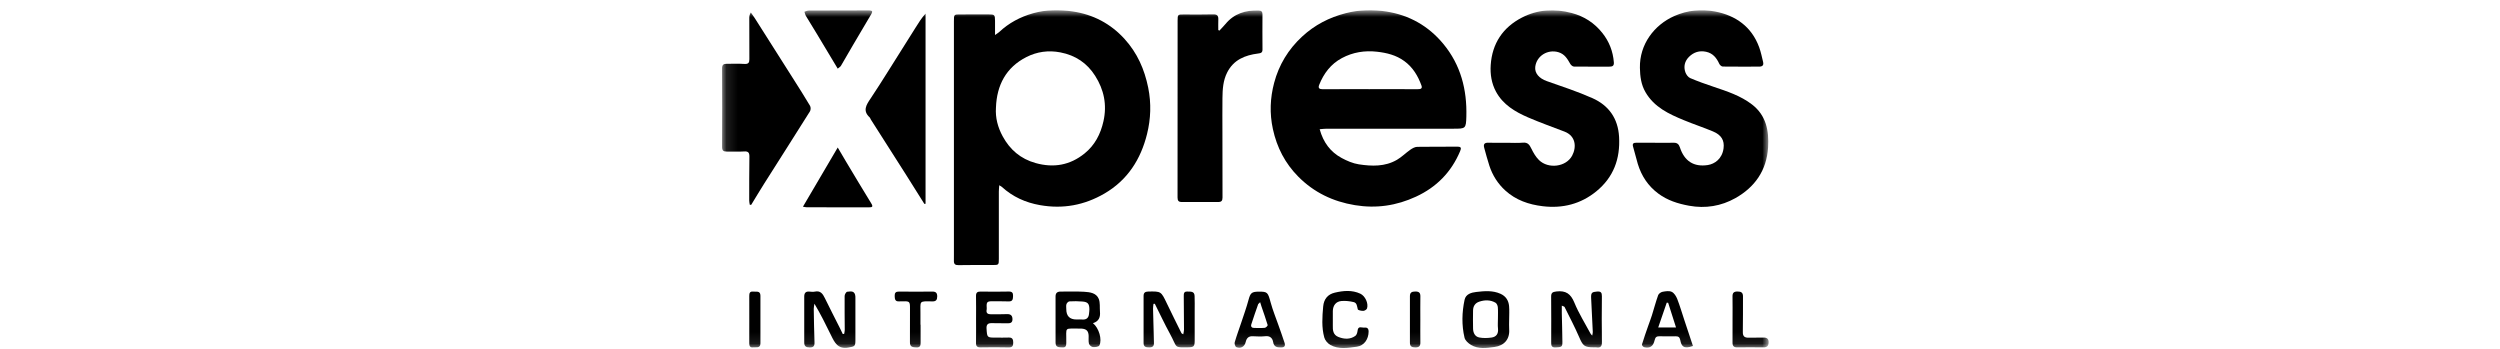 <svg width="222" height="31" viewBox="0 0 222 31" fill="none" xmlns="http://www.w3.org/2000/svg">
<g clip-path="url(#clip0_246_602)">
<g clip-path="url(#clip1_246_602)">
<mask id="mask0_246_602" style="mask-type:luminance" maskUnits="userSpaceOnUse" x="64" y="0" width="94" height="31">
<path d="M157.056 0.906H64.117V30.906H157.056V0.906Z" fill="white"/>
</mask>
<g mask="url(#mask0_246_602)">
<path d="M88.733 16.451C88.717 16.691 88.697 16.849 88.697 17.008C88.695 18.999 88.697 20.991 88.697 22.982C88.697 23.528 88.687 23.534 88.139 23.534C87.13 23.534 86.12 23.523 85.111 23.544C84.813 23.55 84.704 23.445 84.706 23.17C84.708 22.99 84.708 22.811 84.708 22.631C84.708 15.716 84.708 8.801 84.708 1.886C84.708 1.275 84.708 1.28 85.307 1.282C86.137 1.286 86.967 1.285 87.796 1.28C88.312 1.278 88.356 1.318 88.359 1.848C88.361 2.228 88.359 2.608 88.359 3.11C88.552 2.971 88.651 2.916 88.732 2.84C89.592 2.037 90.59 1.505 91.727 1.181C92.902 0.846 94.099 0.847 95.263 1.018C97.059 1.282 98.625 2.095 99.867 3.467C100.989 4.704 101.63 6.15 101.961 7.787C102.242 9.183 102.19 10.555 101.858 11.897C101.304 14.139 100.131 15.991 98.075 17.187C96.293 18.223 94.4 18.575 92.358 18.217C91.061 17.989 89.928 17.476 88.958 16.591C88.92 16.556 88.869 16.534 88.733 16.45V16.451ZM88.441 9.554C88.376 10.472 88.615 11.325 89.038 12.105C89.677 13.284 90.626 14.106 91.96 14.479C93.57 14.93 95.023 14.668 96.31 13.628C97.218 12.894 97.733 11.91 97.988 10.761C98.314 9.3 98.031 7.963 97.25 6.733C96.534 5.605 95.51 4.912 94.163 4.652C93.09 4.444 92.076 4.594 91.148 5.065C89.336 5.986 88.512 7.562 88.441 9.554Z" fill="black"/>
<path d="M117.187 11.476C117.511 12.651 118.147 13.494 119.135 14.028C119.611 14.285 120.137 14.512 120.665 14.593C121.816 14.768 122.988 14.809 124.048 14.192C124.471 13.946 124.826 13.583 125.23 13.301C125.41 13.176 125.636 13.045 125.843 13.04C127.032 13.017 128.221 13.038 129.41 13.025C129.766 13.021 129.774 13.15 129.658 13.426C128.878 15.282 127.568 16.617 125.742 17.462C124.006 18.265 122.219 18.53 120.316 18.218C118.36 17.897 116.674 17.082 115.29 15.688C114.124 14.514 113.387 13.099 113.032 11.459C112.73 10.067 112.788 8.701 113.143 7.359C113.565 5.761 114.401 4.381 115.628 3.248C116.743 2.216 118.032 1.55 119.506 1.17C120.712 0.86 121.933 0.837 123.124 1.026C125.138 1.343 126.842 2.297 128.165 3.895C129.721 5.775 130.277 7.969 130.212 10.349C130.183 11.43 130.137 11.429 129.075 11.429C125.314 11.429 121.553 11.429 117.792 11.43C117.607 11.43 117.421 11.457 117.188 11.474L117.187 11.476ZM121.648 7.92V7.916C122.022 7.916 122.395 7.916 122.769 7.916C123.806 7.916 124.843 7.916 125.88 7.919C126.112 7.919 126.34 7.9 126.223 7.584C125.909 6.734 125.469 5.984 124.705 5.426C123.97 4.888 123.142 4.691 122.279 4.593C121.189 4.469 120.135 4.635 119.158 5.159C118.177 5.684 117.55 6.518 117.145 7.532C117.028 7.824 117.154 7.925 117.46 7.923C118.856 7.912 120.253 7.918 121.649 7.918L121.648 7.92Z" fill="black"/>
<path d="M133.779 12.678C134.263 12.678 134.751 12.713 135.231 12.669C135.672 12.627 135.821 12.862 135.987 13.202C136.164 13.566 136.379 13.937 136.664 14.216C137.49 15.023 139.072 14.831 139.608 13.819C140.013 13.054 139.93 12.071 138.931 11.688C137.847 11.27 136.748 10.883 135.682 10.421C134.536 9.924 133.463 9.289 132.843 8.138C132.449 7.407 132.319 6.592 132.375 5.772C132.505 3.856 133.455 2.433 135.148 1.56C136.55 0.837 138.042 0.751 139.571 1.156C140.677 1.449 141.582 2.038 142.288 2.926C142.894 3.688 143.236 4.562 143.31 5.539C143.331 5.808 143.221 5.918 142.955 5.917C141.89 5.914 140.825 5.927 139.761 5.911C139.649 5.909 139.501 5.779 139.438 5.67C139.182 5.223 138.944 4.799 138.384 4.634C137.441 4.356 136.449 4.957 136.331 5.93C136.262 6.498 136.676 6.963 137.355 7.202C138.713 7.68 140.088 8.13 141.401 8.713C142.853 9.359 143.68 10.505 143.774 12.156C143.885 14.108 143.278 15.745 141.757 16.988C140.376 18.116 138.765 18.524 137.001 18.313C135.76 18.165 134.611 17.775 133.669 16.916C133.005 16.311 132.536 15.569 132.256 14.716C132.085 14.194 131.946 13.661 131.799 13.131C131.713 12.822 131.804 12.662 132.161 12.674C132.7 12.692 133.239 12.678 133.779 12.678Z" fill="black"/>
<path d="M146.97 12.678C147.522 12.678 148.076 12.688 148.629 12.676C148.928 12.669 149.086 12.81 149.173 13.081C149.567 14.302 150.408 14.85 151.657 14.655C152.259 14.56 152.93 14.11 153.052 13.171C153.142 12.471 152.867 11.985 152.104 11.667C151.259 11.315 150.387 11.027 149.541 10.677C148.198 10.124 146.888 9.52 146.113 8.176C145.726 7.504 145.638 6.774 145.624 6.027C145.584 3.937 146.891 2.218 148.67 1.427C149.865 0.896 151.1 0.792 152.309 1.024C154.127 1.374 155.547 2.369 156.215 4.2C156.369 4.623 156.458 5.07 156.566 5.508C156.636 5.796 156.497 5.917 156.212 5.916C155.134 5.915 154.056 5.926 152.978 5.91C152.872 5.908 152.72 5.775 152.671 5.665C152.43 5.138 152.102 4.726 151.5 4.597C150.911 4.47 150.402 4.634 149.987 5.044C149.607 5.419 149.483 5.905 149.66 6.413C149.731 6.615 149.9 6.853 150.086 6.933C150.765 7.224 151.464 7.47 152.164 7.705C153.362 8.109 154.569 8.499 155.584 9.282C156.837 10.25 157.098 11.607 157.006 13.091C156.88 15.14 155.824 16.627 154.098 17.596C152.843 18.3 151.451 18.536 149.986 18.268C148.994 18.086 148.073 17.796 147.257 17.189C146.349 16.515 145.765 15.625 145.437 14.558C145.283 14.06 145.177 13.548 145.024 13.05C144.935 12.76 145.033 12.671 145.311 12.674C145.863 12.681 146.417 12.676 146.97 12.677V12.678Z" fill="black"/>
<path d="M108.277 2.723C108.46 2.526 108.652 2.338 108.823 2.132C109.589 1.202 110.605 0.897 111.767 0.93C112.022 0.938 112.108 1.046 112.107 1.285C112.103 2.322 112.099 3.359 112.109 4.396C112.112 4.684 111.959 4.722 111.722 4.752C110.553 4.899 109.537 5.312 108.969 6.443C108.611 7.154 108.562 7.925 108.554 8.699C108.542 9.708 108.55 10.718 108.551 11.727C108.551 13.664 108.548 15.599 108.559 17.535C108.561 17.825 108.463 17.939 108.182 17.938C107.103 17.933 106.025 17.931 104.946 17.938C104.659 17.94 104.566 17.824 104.566 17.538C104.573 12.297 104.571 7.056 104.572 1.814C104.572 1.298 104.596 1.282 105.11 1.285C105.982 1.288 106.853 1.302 107.724 1.276C108.079 1.265 108.199 1.393 108.186 1.726C108.174 2.038 108.183 2.351 108.183 2.664C108.216 2.684 108.248 2.705 108.281 2.725L108.277 2.723Z" fill="black"/>
<path d="M66.582 18.185C66.563 18.062 66.53 17.937 66.53 17.813C66.53 16.514 66.528 15.213 66.547 13.914C66.552 13.556 66.446 13.422 66.069 13.449C65.56 13.484 65.047 13.454 64.535 13.459C64.253 13.461 64.115 13.379 64.117 13.05C64.13 10.726 64.129 8.402 64.117 6.079C64.115 5.756 64.249 5.663 64.532 5.665C65.058 5.669 65.585 5.643 66.108 5.677C66.453 5.699 66.547 5.568 66.544 5.255C66.534 4.038 66.536 2.821 66.537 1.604C66.537 1.447 66.56 1.291 66.674 1.106C66.8 1.288 66.932 1.466 67.05 1.652C68.186 3.439 69.32 5.226 70.453 7.016C70.954 7.806 71.457 8.593 71.933 9.398C72.005 9.52 72.001 9.766 71.925 9.887C70.581 12.03 69.218 14.161 67.865 16.298C67.47 16.922 67.092 17.558 66.707 18.188L66.582 18.185Z" fill="black"/>
<path d="M82.083 18.106C81.545 17.25 81.012 16.393 80.47 15.54C79.424 13.894 78.373 12.251 77.326 10.606C77.289 10.549 77.276 10.469 77.229 10.426C76.582 9.838 76.928 9.312 77.301 8.759C77.844 7.95 78.362 7.123 78.883 6.299C79.698 5.01 80.508 3.718 81.319 2.427C81.578 2.014 81.832 1.6 82.189 1.209V18.095L82.084 18.107L82.083 18.106Z" fill="black"/>
<path d="M71.301 18.355C72.329 16.604 73.331 14.9 74.39 13.098C74.659 13.555 74.887 13.948 75.12 14.337C75.866 15.579 76.605 16.826 77.366 18.058C77.557 18.366 77.45 18.412 77.164 18.411C75.325 18.409 73.485 18.41 71.646 18.407C71.544 18.407 71.443 18.376 71.3 18.354L71.301 18.355Z" fill="black"/>
<path d="M74.389 6.095C73.753 5.034 73.144 4.015 72.531 2.999C72.213 2.472 71.885 1.952 71.57 1.423C71.503 1.31 71.478 1.172 71.434 1.045C71.57 1.003 71.705 0.926 71.841 0.925C73.624 0.914 75.407 0.911 77.19 0.912C77.275 0.912 77.396 0.941 77.436 1C77.468 1.047 77.418 1.17 77.375 1.243C76.842 2.151 76.302 3.055 75.769 3.963C75.402 4.588 75.048 5.22 74.677 5.842C74.619 5.938 74.502 5.998 74.389 6.096L74.389 6.095Z" fill="black"/>
<path d="M74.962 29.647C74.98 29.534 75.014 29.419 75.014 29.305C75.01 28.296 74.992 27.287 75.003 26.277C75.004 26.146 75.145 25.912 75.232 25.907C75.482 25.892 75.815 25.785 75.931 26.162C75.963 26.265 75.96 26.381 75.96 26.491C75.961 27.736 75.962 28.98 75.96 30.225C75.96 30.773 75.873 30.763 75.337 30.86C74.393 31.03 74.105 30.405 73.789 29.757C73.338 28.834 72.881 27.914 72.323 26.971C72.301 27.12 72.259 27.27 72.261 27.419C72.277 28.414 72.294 29.409 72.328 30.403C72.339 30.72 72.24 30.854 71.906 30.853C71.581 30.852 71.415 30.756 71.416 30.407C71.424 29.051 71.423 27.696 71.416 26.341C71.415 26.001 71.558 25.86 71.897 25.896C72.047 25.912 72.207 25.927 72.352 25.896C72.853 25.785 73.059 26.086 73.246 26.471C73.685 27.372 74.145 28.264 74.596 29.16C74.679 29.325 74.756 29.494 74.837 29.66C74.878 29.657 74.92 29.653 74.961 29.65L74.962 29.647Z" fill="black"/>
<path d="M102.429 26.982C102.415 27.123 102.387 27.264 102.39 27.405C102.412 28.414 102.436 29.422 102.47 30.431C102.481 30.738 102.351 30.851 102.053 30.849C101.775 30.846 101.55 30.818 101.55 30.464C101.552 29.067 101.552 27.671 101.55 26.274C101.55 25.993 101.689 25.895 101.966 25.889C103.106 25.867 103.1 25.864 103.61 26.929C104.036 27.82 104.477 28.703 104.915 29.588C104.93 29.618 104.98 29.63 105.075 29.685C105.101 29.53 105.14 29.406 105.14 29.284C105.138 28.288 105.131 27.293 105.118 26.297C105.116 26.067 105.129 25.876 105.436 25.89C105.725 25.903 106.062 25.844 106.08 26.277C106.099 26.718 106.088 27.161 106.088 27.604C106.089 28.488 106.092 29.373 106.088 30.259C106.087 30.758 106.004 30.835 105.511 30.841C104.202 30.86 104.583 30.904 103.89 29.636C103.414 28.764 102.993 27.863 102.548 26.975L102.429 26.982Z" fill="black"/>
<path d="M141.389 29.8C141.413 29.657 141.444 29.571 141.44 29.486C141.393 28.48 141.337 27.474 141.293 26.468C141.272 25.991 141.362 25.925 141.823 25.889C142.16 25.863 142.252 25.984 142.248 26.31C142.233 27.663 142.229 29.018 142.25 30.372C142.256 30.765 142.12 30.906 141.744 30.845C141.677 30.834 141.607 30.843 141.538 30.843C140.687 30.841 140.566 30.714 140.225 29.924C139.834 29.019 139.371 28.145 138.933 27.26C138.911 27.216 138.822 27.204 138.688 27.142C138.688 27.398 138.684 27.596 138.688 27.795C138.705 28.651 138.733 29.507 138.741 30.363C138.745 30.805 138.671 30.829 138.132 30.852C137.752 30.868 137.745 30.655 137.746 30.382C137.75 29.041 137.756 27.702 137.742 26.361C137.737 26.004 137.854 25.923 138.213 25.881C139.039 25.785 139.48 26.084 139.8 26.865C140.192 27.825 140.754 28.714 141.244 29.633C141.268 29.678 141.311 29.711 141.389 29.8Z" fill="black"/>
<path d="M97.054 28.699C97.586 29.121 97.888 30.162 97.623 30.675C97.561 30.795 97.245 30.837 97.054 30.821C96.924 30.809 96.738 30.652 96.702 30.525C96.641 30.306 96.68 30.061 96.672 29.826C96.657 29.392 96.485 29.216 96.049 29.18C96.035 29.179 96.022 29.178 96.008 29.178C94.417 29.204 94.71 28.938 94.686 30.422C94.682 30.665 94.674 30.871 94.342 30.85C94.047 30.832 93.734 30.868 93.734 30.428C93.735 29.06 93.735 27.693 93.733 26.325C93.733 26.004 93.898 25.888 94.202 25.892C94.892 25.9 95.585 25.867 96.273 25.909C96.776 25.941 97.348 26.004 97.568 26.539C97.707 26.877 97.644 27.296 97.677 27.678C97.717 28.144 97.605 28.526 97.053 28.699L97.054 28.699ZM95.588 28.37C95.753 28.37 95.92 28.358 96.084 28.372C96.481 28.408 96.68 28.227 96.708 27.839C96.717 27.715 96.74 27.591 96.739 27.469C96.733 26.978 96.604 26.816 96.123 26.775C95.74 26.741 95.35 26.741 94.966 26.762C94.871 26.767 94.739 26.899 94.704 27C94.656 27.137 94.686 27.3 94.686 27.451C94.687 28.064 94.988 28.37 95.588 28.37Z" fill="black"/>
<path d="M134.013 28.378C134.013 28.668 133.996 28.959 134.015 29.248C134.079 30.139 133.553 30.698 132.717 30.81C132.016 30.903 131.271 31.023 130.615 30.622C130.38 30.478 130.107 30.233 130.05 29.988C129.788 28.873 129.816 27.738 130.055 26.62C130.164 26.108 130.667 25.975 131.085 25.927C131.805 25.844 132.543 25.772 133.247 26.089C133.725 26.305 133.959 26.686 134.006 27.176C134.043 27.573 134.013 27.977 134.013 28.378ZM133.016 28.309C133.016 27.965 133.036 27.618 133.006 27.276C132.994 27.136 132.91 26.943 132.798 26.879C132.343 26.62 131.85 26.624 131.36 26.787C130.989 26.91 130.813 27.191 130.807 27.571C130.798 28.109 130.796 28.646 130.808 29.183C130.816 29.559 130.977 29.892 131.355 29.968C131.707 30.037 132.09 30.026 132.448 29.975C132.874 29.914 133.073 29.634 133.022 29.178C132.99 28.892 133.016 28.599 133.016 28.309Z" fill="black"/>
<path d="M111.792 25.898C112.563 25.896 112.588 25.954 112.843 26.89C113.025 27.557 113.29 28.201 113.519 28.855C113.706 29.393 113.905 29.928 114.078 30.471C114.147 30.687 114.074 30.846 113.798 30.851C113.432 30.856 113.129 30.841 113.051 30.358C112.998 30.037 112.781 29.809 112.37 29.855C112.002 29.895 111.625 29.879 111.253 29.859C110.876 29.838 110.698 30.026 110.619 30.366C110.522 30.78 110.181 30.985 109.787 30.824C109.692 30.785 109.605 30.524 109.64 30.402C109.816 29.797 110.039 29.206 110.237 28.607C110.452 27.958 110.685 27.313 110.862 26.653C111.034 26.015 111.138 25.9 111.792 25.898ZM111.901 26.834C111.844 26.89 111.787 26.946 111.729 27.002C111.523 27.6 111.307 28.195 111.117 28.799C111.048 29.019 111.17 29.131 111.407 29.123C111.71 29.114 112.016 29.142 112.316 29.11C112.413 29.099 112.586 28.923 112.569 28.867C112.402 28.305 112.203 27.754 112.014 27.199C111.973 27.078 111.938 26.956 111.901 26.834Z" fill="black"/>
<path d="M86.674 28.37C86.674 27.679 86.684 26.987 86.67 26.296C86.664 25.988 86.779 25.885 87.086 25.891C87.915 25.907 88.745 25.907 89.574 25.889C89.875 25.883 89.969 26.005 89.959 26.28C89.949 26.547 89.941 26.781 89.565 26.765C89.082 26.744 88.598 26.76 88.114 26.753C87.676 26.747 87.596 26.823 87.616 27.241C87.62 27.324 87.632 27.41 87.616 27.489C87.545 27.822 87.727 27.91 88.007 27.909C88.477 27.906 88.948 27.913 89.418 27.894C89.754 27.88 89.908 28.028 89.908 28.353C89.908 28.689 89.683 28.714 89.424 28.708C88.968 28.698 88.511 28.705 88.056 28.695C87.72 28.688 87.582 28.83 87.604 29.173C87.654 29.982 87.646 29.982 88.461 29.98C88.834 29.979 89.208 29.99 89.58 29.975C89.911 29.962 89.974 30.152 89.975 30.421C89.975 30.694 89.909 30.858 89.574 30.85C88.745 30.829 87.915 30.832 87.086 30.847C86.779 30.853 86.665 30.75 86.67 30.442C86.684 29.751 86.674 29.06 86.674 28.368V28.37Z" fill="black"/>
<path d="M150.334 30.724C149.483 31.028 149.311 30.727 149.209 30.206C149.158 29.942 149.041 29.859 148.796 29.863C148.326 29.87 147.855 29.872 147.385 29.861C147.131 29.855 146.996 29.915 146.932 30.206C146.807 30.768 146.501 30.953 145.991 30.828C145.911 30.808 145.786 30.651 145.804 30.595C145.97 30.048 146.162 29.509 146.349 28.969C146.46 28.647 146.585 28.33 146.688 28.006C146.875 27.409 147.034 26.802 147.244 26.214C147.292 26.078 147.488 25.938 147.638 25.911C147.905 25.861 148.23 25.808 148.453 25.917C148.67 26.023 148.845 26.308 148.94 26.552C149.177 27.16 149.359 27.79 149.565 28.41C149.818 29.175 150.073 29.939 150.334 30.724ZM148.831 29.08C148.58 28.291 148.357 27.59 148.133 26.888L148.007 26.875C147.76 27.594 147.513 28.313 147.249 29.08H148.831Z" fill="black"/>
<path d="M118.355 28.356C118.355 28.535 118.361 28.715 118.354 28.895C118.338 29.329 118.383 29.742 118.854 29.925C119.364 30.124 119.886 30.156 120.353 29.827C120.472 29.743 120.536 29.527 120.553 29.363C120.6 28.904 120.93 29.117 121.152 29.091C121.403 29.062 121.532 29.165 121.532 29.444C121.532 30.101 121.146 30.699 120.484 30.788C119.702 30.892 118.878 31.047 118.136 30.63C117.902 30.498 117.666 30.226 117.597 29.972C117.348 29.07 117.416 28.144 117.498 27.219C117.558 26.546 117.918 26.132 118.529 25.988C119.281 25.811 120.057 25.736 120.794 26.078C121.229 26.279 121.535 26.941 121.392 27.388C121.36 27.49 121.177 27.602 121.061 27.605C120.891 27.609 120.593 27.552 120.57 27.463C120.502 27.205 120.503 26.897 120.207 26.826C119.853 26.742 119.472 26.698 119.112 26.731C118.63 26.776 118.369 27.122 118.355 27.609C118.349 27.857 118.354 28.106 118.354 28.355L118.355 28.356Z" fill="black"/>
<path d="M81.748 28.829C81.748 29.353 81.743 29.878 81.75 30.402C81.753 30.665 81.725 30.865 81.378 30.851C81.062 30.837 80.798 30.825 80.803 30.398C80.813 29.377 80.806 28.356 80.807 27.334C80.807 26.792 80.758 26.744 80.219 26.757C80.095 26.761 79.97 26.752 79.847 26.762C79.481 26.79 79.456 26.555 79.448 26.282C79.439 26.001 79.543 25.887 79.836 25.891C80.816 25.904 81.796 25.907 82.775 25.892C83.096 25.887 83.225 26.002 83.225 26.321C83.224 26.63 83.118 26.773 82.787 26.765C81.55 26.736 81.75 26.719 81.736 27.835C81.732 28.166 81.736 28.498 81.736 28.829H81.748Z" fill="black"/>
<path d="M153.85 28.353C153.85 27.677 153.859 27 153.847 26.324C153.841 26.004 153.966 25.887 154.289 25.886C154.616 25.886 154.78 25.98 154.777 26.329C154.768 27.378 154.787 28.427 154.763 29.476C154.754 29.871 154.923 29.994 155.279 29.987C155.72 29.977 156.162 29.986 156.603 29.977C156.912 29.97 157.067 30.095 157.055 30.418C157.044 30.734 156.891 30.851 156.582 30.846C155.809 30.834 155.036 30.835 154.263 30.846C153.957 30.85 153.845 30.718 153.848 30.422C153.856 29.733 153.85 29.042 153.85 28.352V28.353Z" fill="black"/>
<path d="M66.537 28.348C66.537 27.657 66.54 26.966 66.535 26.275C66.534 26.032 66.59 25.86 66.882 25.895C67.147 25.927 67.524 25.786 67.526 26.256C67.535 27.666 67.535 29.075 67.526 30.485C67.523 30.954 67.145 30.812 66.881 30.845C66.587 30.881 66.534 30.705 66.535 30.463C66.54 29.758 66.537 29.053 66.537 28.348Z" fill="black"/>
<path d="M126.126 28.386C126.126 29.063 126.118 29.739 126.129 30.416C126.135 30.74 125.997 30.853 125.68 30.85C125.384 30.846 125.201 30.775 125.201 30.438C125.206 29.058 125.206 27.677 125.201 26.297C125.201 25.96 125.38 25.89 125.679 25.887C125.995 25.883 126.135 25.988 126.129 26.315C126.118 27.005 126.126 27.696 126.126 28.386Z" fill="black"/>
</g>
</g>
</g>
<defs>
<clipPath id="clip0_246_602">
<rect width="221" height="30" fill="white" transform="translate(0.116 0.906)"/>
</clipPath>
<clipPath id="clip1_246_602">
<rect width="93" height="30" fill="white" transform="translate(64.117 0.906)"/>
</clipPath>
</defs>
</svg>

